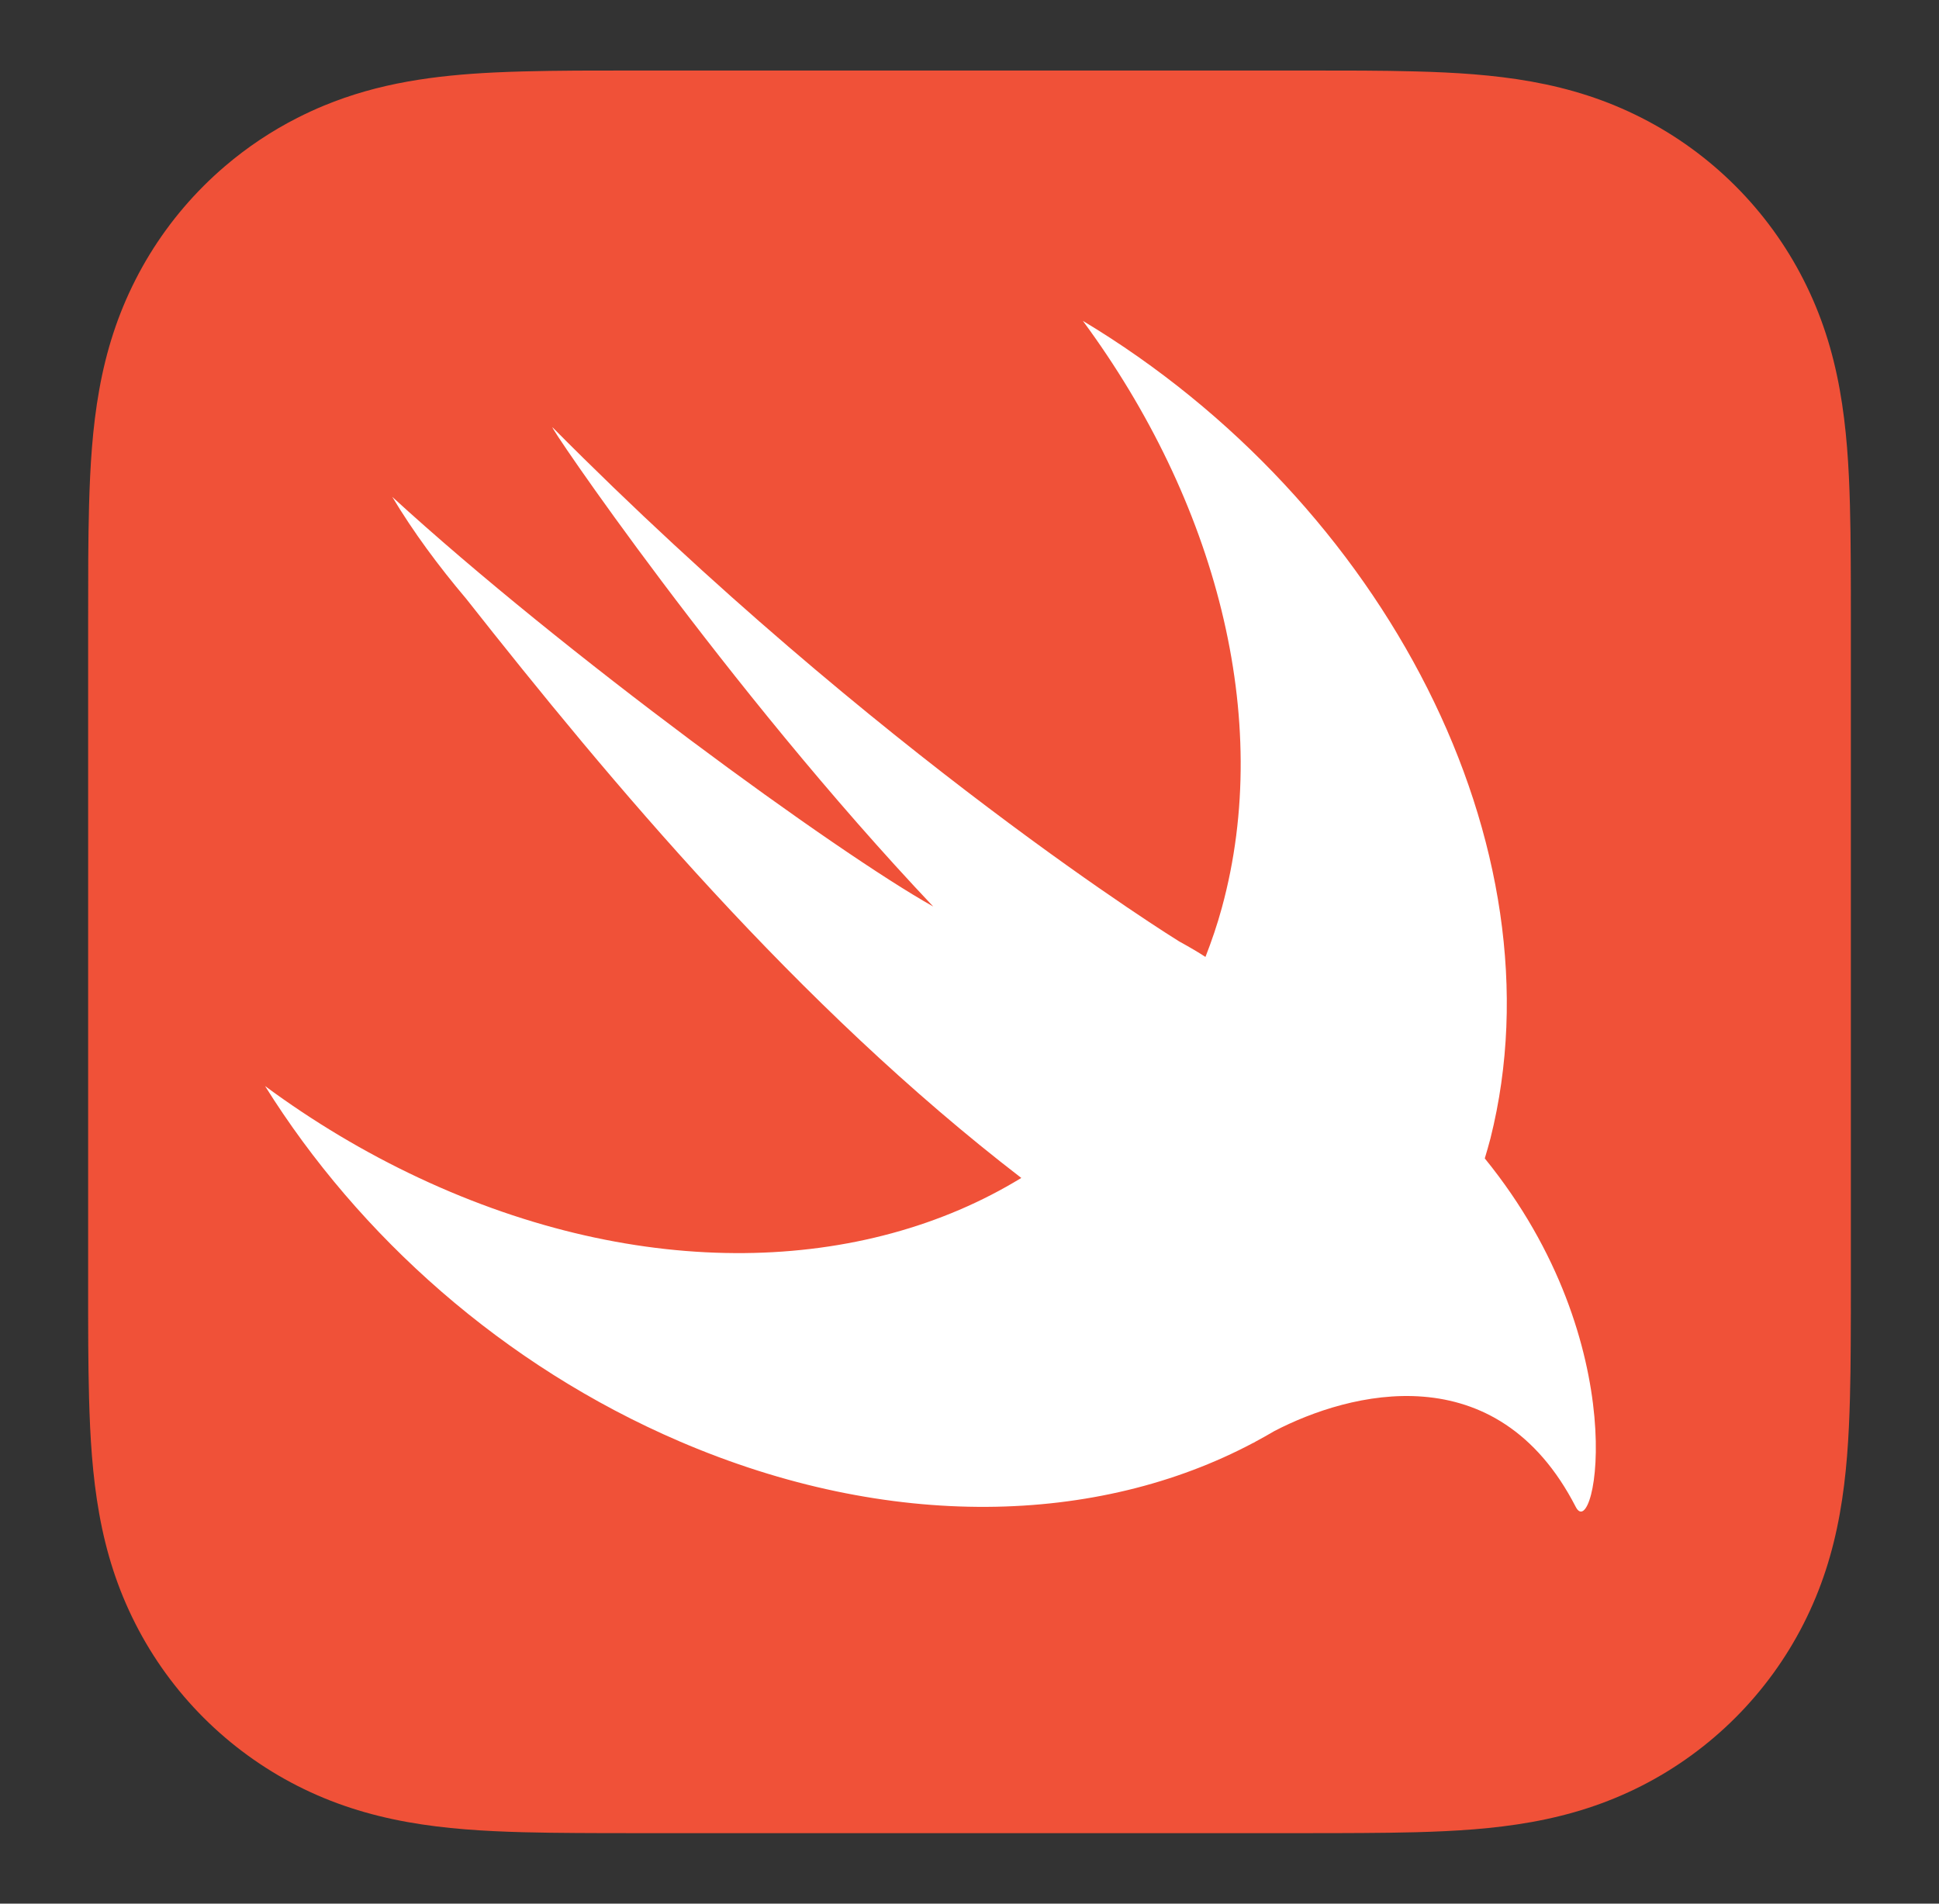 <?xml version="1.0" encoding="UTF-8"?>
<svg xmlns="http://www.w3.org/2000/svg" width="55" height="54" viewBox="0 0 55 54" fill="none">
  <rect x="0" y="0" width="55" height="54" fill="#333333" stroke="none"/>
  <path d="M52.496 15.849C52.493 15.346 52.488 14.844 52.474 14.34C52.445 13.245 52.38 12.14 52.185 11.056C51.988 9.956 51.665 8.933 51.156 7.934C50.657 6.952 50.004 6.054 49.225 5.275C48.446 4.496 47.548 3.843 46.566 3.344C45.567 2.835 44.544 2.513 43.445 2.315C42.361 2.12 41.256 2.055 40.16 2.026C39.657 2.012 39.154 2.006 38.651 2.003C38.054 2 37.456 2 36.859 2H23.624H18.141C17.543 2 16.946 2 16.349 2.003C15.846 2.007 15.343 2.012 14.841 2.026C14.566 2.033 14.292 2.043 14.017 2.056C13.193 2.096 12.368 2.169 11.555 2.315C10.731 2.463 9.949 2.682 9.189 2.996C8.935 3.101 8.684 3.217 8.434 3.344C7.698 3.718 7.008 4.179 6.381 4.715C6.172 4.893 5.97 5.08 5.775 5.275C4.996 6.054 4.343 6.952 3.844 7.934C3.335 8.933 3.012 9.956 2.815 11.056C2.62 12.14 2.556 13.245 2.526 14.34C2.512 14.844 2.507 15.346 2.503 15.849C2.5 16.446 2.5 17.044 2.5 17.64V25.791V36.359C2.5 36.957 2.499 37.554 2.503 38.151C2.507 38.654 2.512 39.157 2.526 39.659C2.556 40.755 2.62 41.86 2.815 42.943C3.012 44.043 3.335 45.067 3.844 46.066C4.343 47.048 4.996 47.946 5.775 48.725C6.554 49.504 7.452 50.157 8.434 50.657C9.433 51.165 10.456 51.487 11.556 51.685C12.639 51.88 13.745 51.945 14.841 51.974C15.343 51.987 15.846 51.993 16.349 51.996C16.946 52.001 17.543 52 18.141 52H36.859C37.456 52 38.054 52.001 38.651 51.996C39.154 51.993 39.657 51.987 40.16 51.974C41.256 51.945 42.361 51.88 43.445 51.685C44.544 51.487 45.567 51.165 46.566 50.657C47.548 50.157 48.446 49.504 49.225 48.725C50.004 47.946 50.657 47.048 51.156 46.066C51.665 45.067 51.988 44.043 52.185 42.943C52.38 41.86 52.445 40.755 52.474 39.659C52.488 39.157 52.493 38.654 52.496 38.151C52.5 37.554 52.5 36.957 52.5 36.359V17.64C52.5 17.044 52.5 16.446 52.496 15.849Z" fill="#F05138"></path>
  <path d="M42.119 32.864C42.118 32.862 42.117 32.861 42.116 32.86C42.171 32.672 42.228 32.484 42.277 32.292C44.352 24.024 39.287 14.248 30.716 9.102C34.472 14.193 36.133 20.36 34.657 25.754C34.526 26.235 34.368 26.696 34.193 27.145C34.003 27.02 33.764 26.879 33.443 26.702C33.443 26.702 24.917 21.438 15.677 12.127C15.434 11.883 20.604 19.516 26.471 25.715C23.707 24.164 16.003 18.559 11.127 14.095C11.726 15.094 12.438 16.056 13.222 16.983C17.294 22.148 22.606 28.52 28.969 33.414C24.498 36.15 18.181 36.362 11.891 33.416C10.335 32.687 8.873 31.808 7.519 30.808C10.181 35.067 14.282 38.741 19.273 40.886C25.224 43.444 31.143 43.27 35.551 40.928L35.547 40.933C35.568 40.92 35.593 40.907 35.614 40.894C35.795 40.796 35.975 40.697 36.15 40.593C38.268 39.493 42.452 38.378 44.697 42.747C45.247 43.816 46.415 38.15 42.119 32.864Z" fill="white"></path>
</svg>
